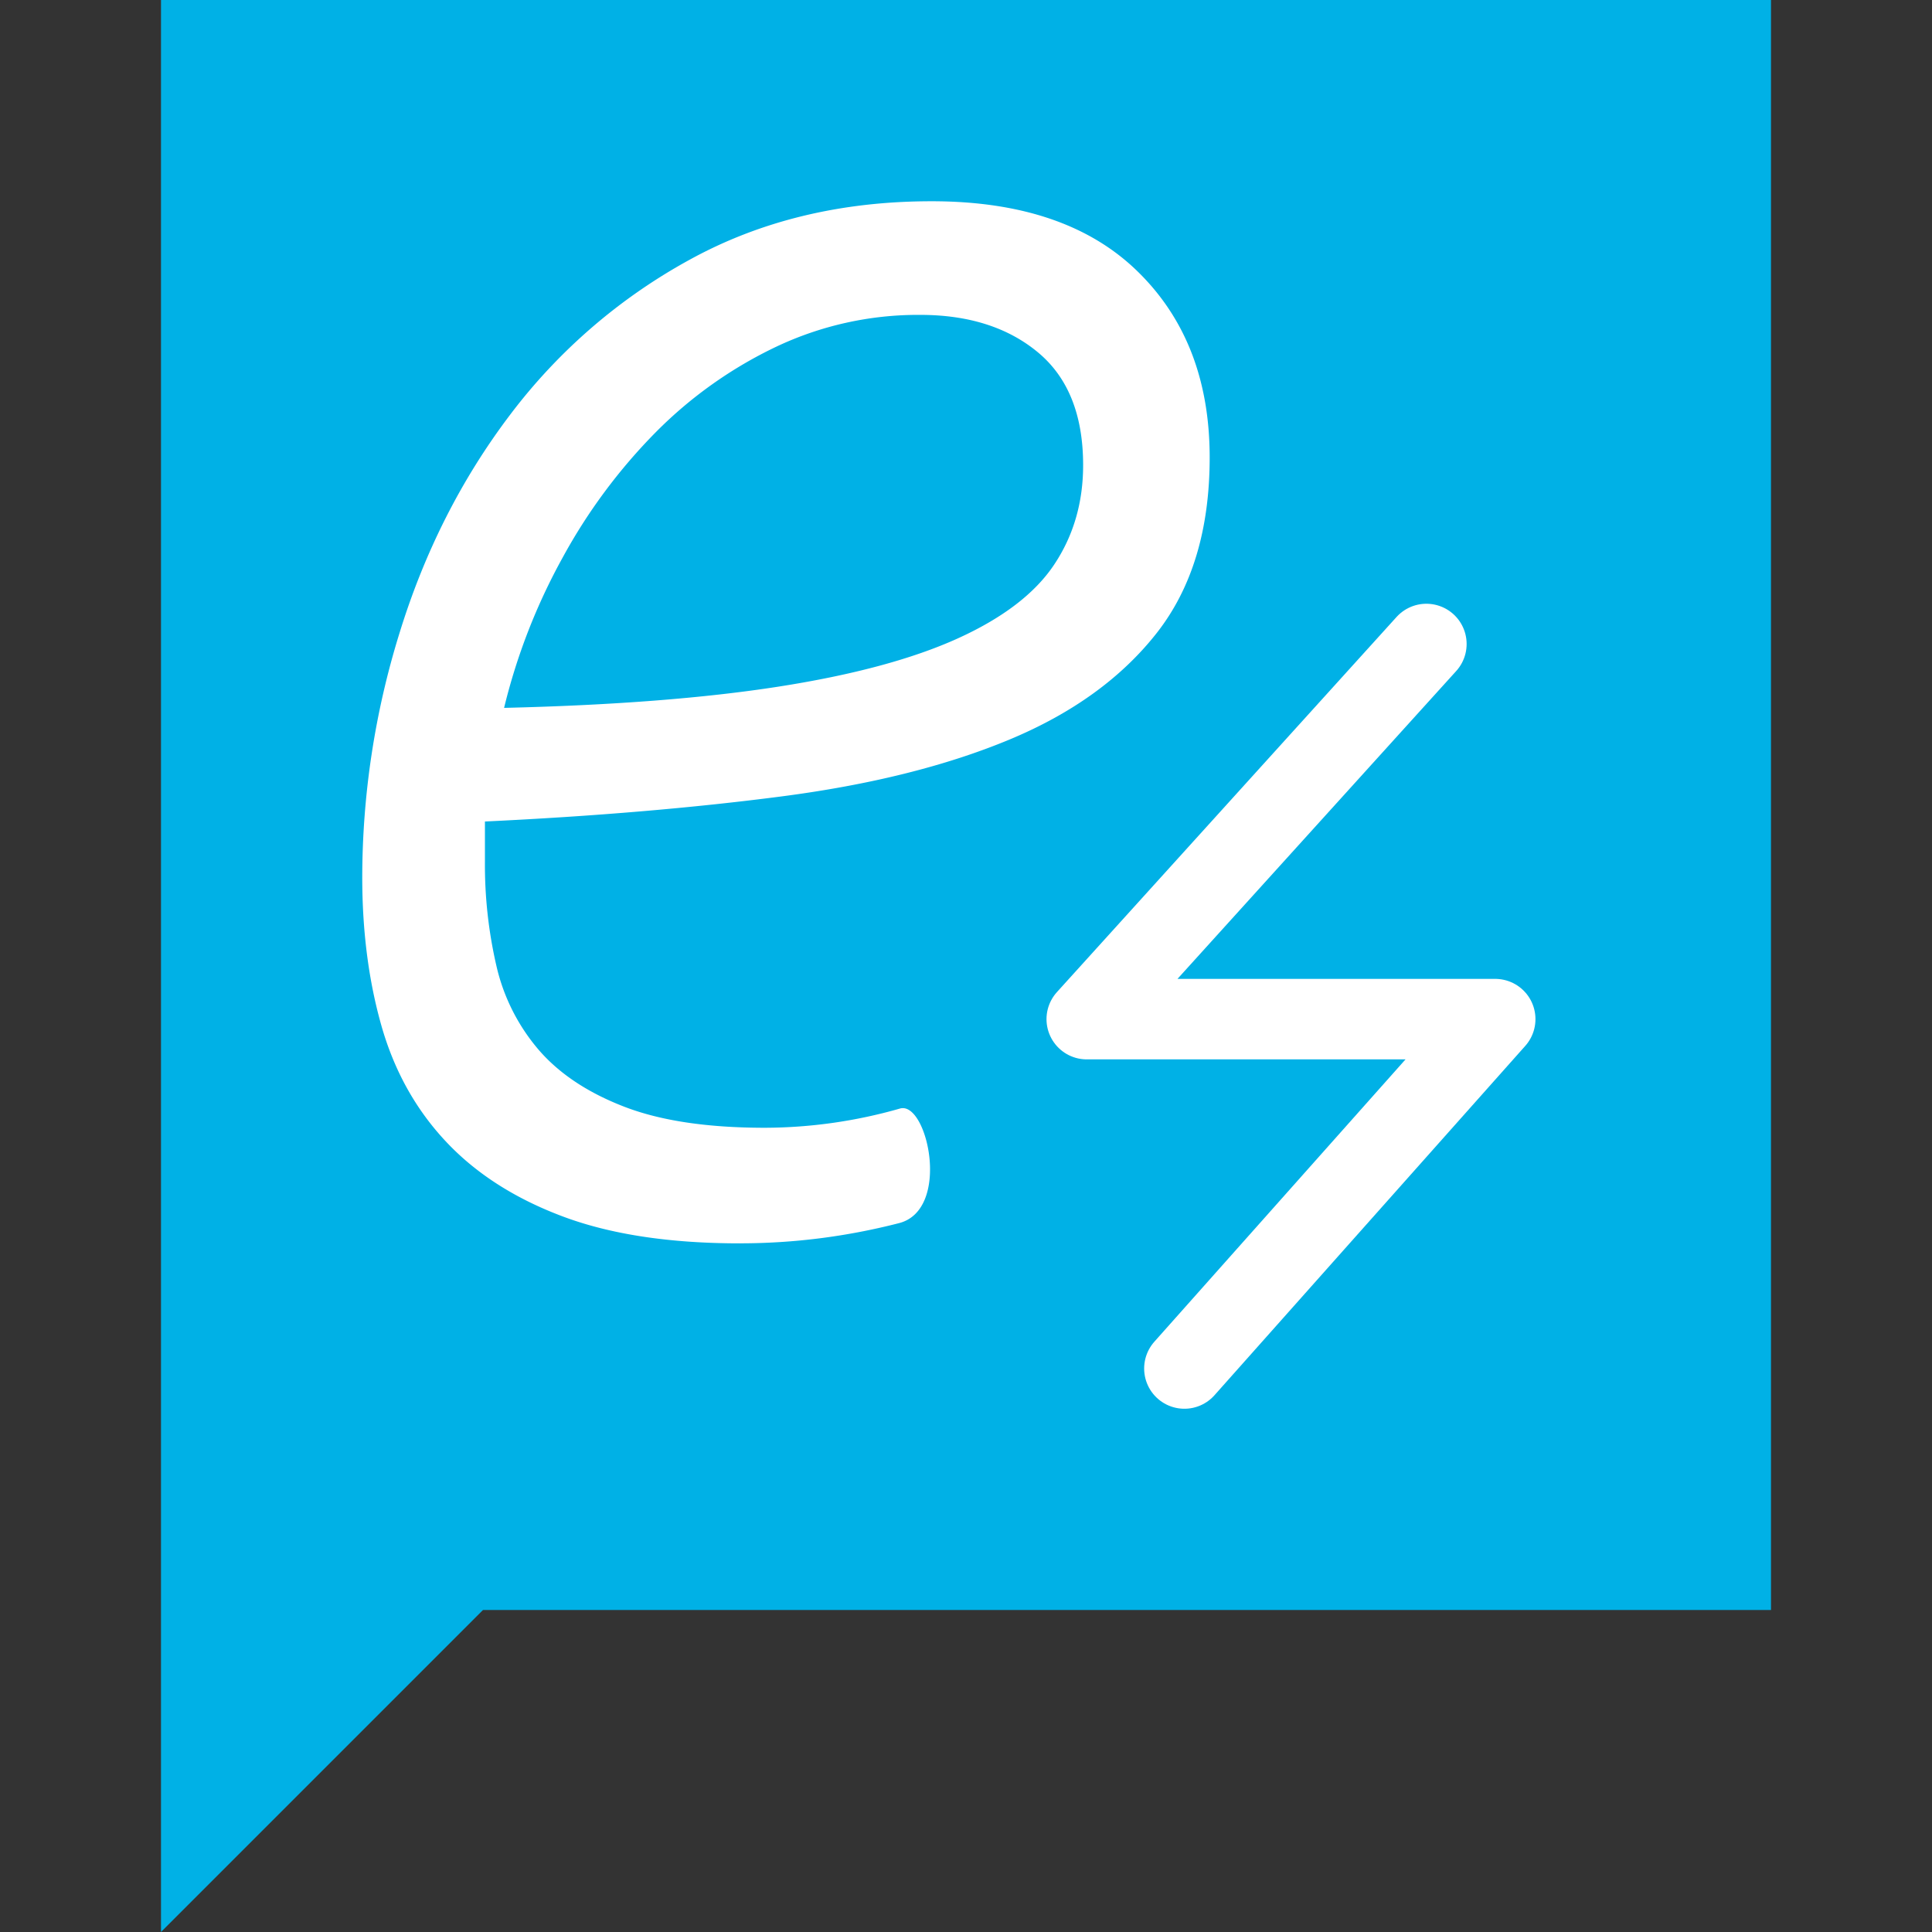 <svg xmlns="http://www.w3.org/2000/svg" width="48" height="48"><rect width="100%" height="100%" fill="#333333" stroke="none"/><g fill="none" fill-rule="evenodd"><path fill="#00B1E6" d="M4 0h40v40H12l-8 8z"/><path fill="#FFF" fill-rule="nonzero" d="M18.384 30.89c1.333 0 2.651-.167 3.953-.502 1.302-.335.702-3.04.024-2.847a12.286 12.286 0 01-3.358.478c-1.43 0-2.596-.175-3.501-.526-.905-.35-1.612-.822-2.12-1.412A4.874 4.874 0 0112.334 24a11.13 11.13 0 01-.286-2.584V20.41c2.7-.128 5.153-.335 7.36-.622 2.207-.287 4.096-.758 5.668-1.412 1.572-.654 2.794-1.54 3.668-2.656.873-1.117 1.31-2.568 1.31-4.355 0-1.914-.596-3.454-1.787-4.618C27.077 5.582 25.37 5 23.147 5c-2.255 0-4.263.487-6.026 1.46a14.014 14.014 0 00-4.453 3.852c-1.207 1.595-2.12 3.398-2.74 5.408A20.54 20.54 0 009 21.798c0 1.34.159 2.568.476 3.685.318 1.117.85 2.074 1.596 2.871.746.798 1.715 1.42 2.906 1.867 1.19.447 2.659.67 4.406.67zm-5.86-13.303a15.048 15.048 0 011.454-3.733 13.873 13.873 0 012.31-3.111 10.663 10.663 0 013-2.13 8.24 8.24 0 013.573-.79c1.207 0 2.183.312 2.93.934.746.622 1.119 1.555 1.119 2.8 0 .925-.238 1.746-.715 2.464-.476.718-1.278 1.332-2.405 1.843-1.127.51-2.612.909-4.454 1.196-1.842.287-4.112.463-6.811.527z"/><path stroke="#FFF" stroke-linecap="round" stroke-linejoin="round" stroke-width="2" d="M35.438 16L27 25.32h10.148L29.426 34"/></g></svg>